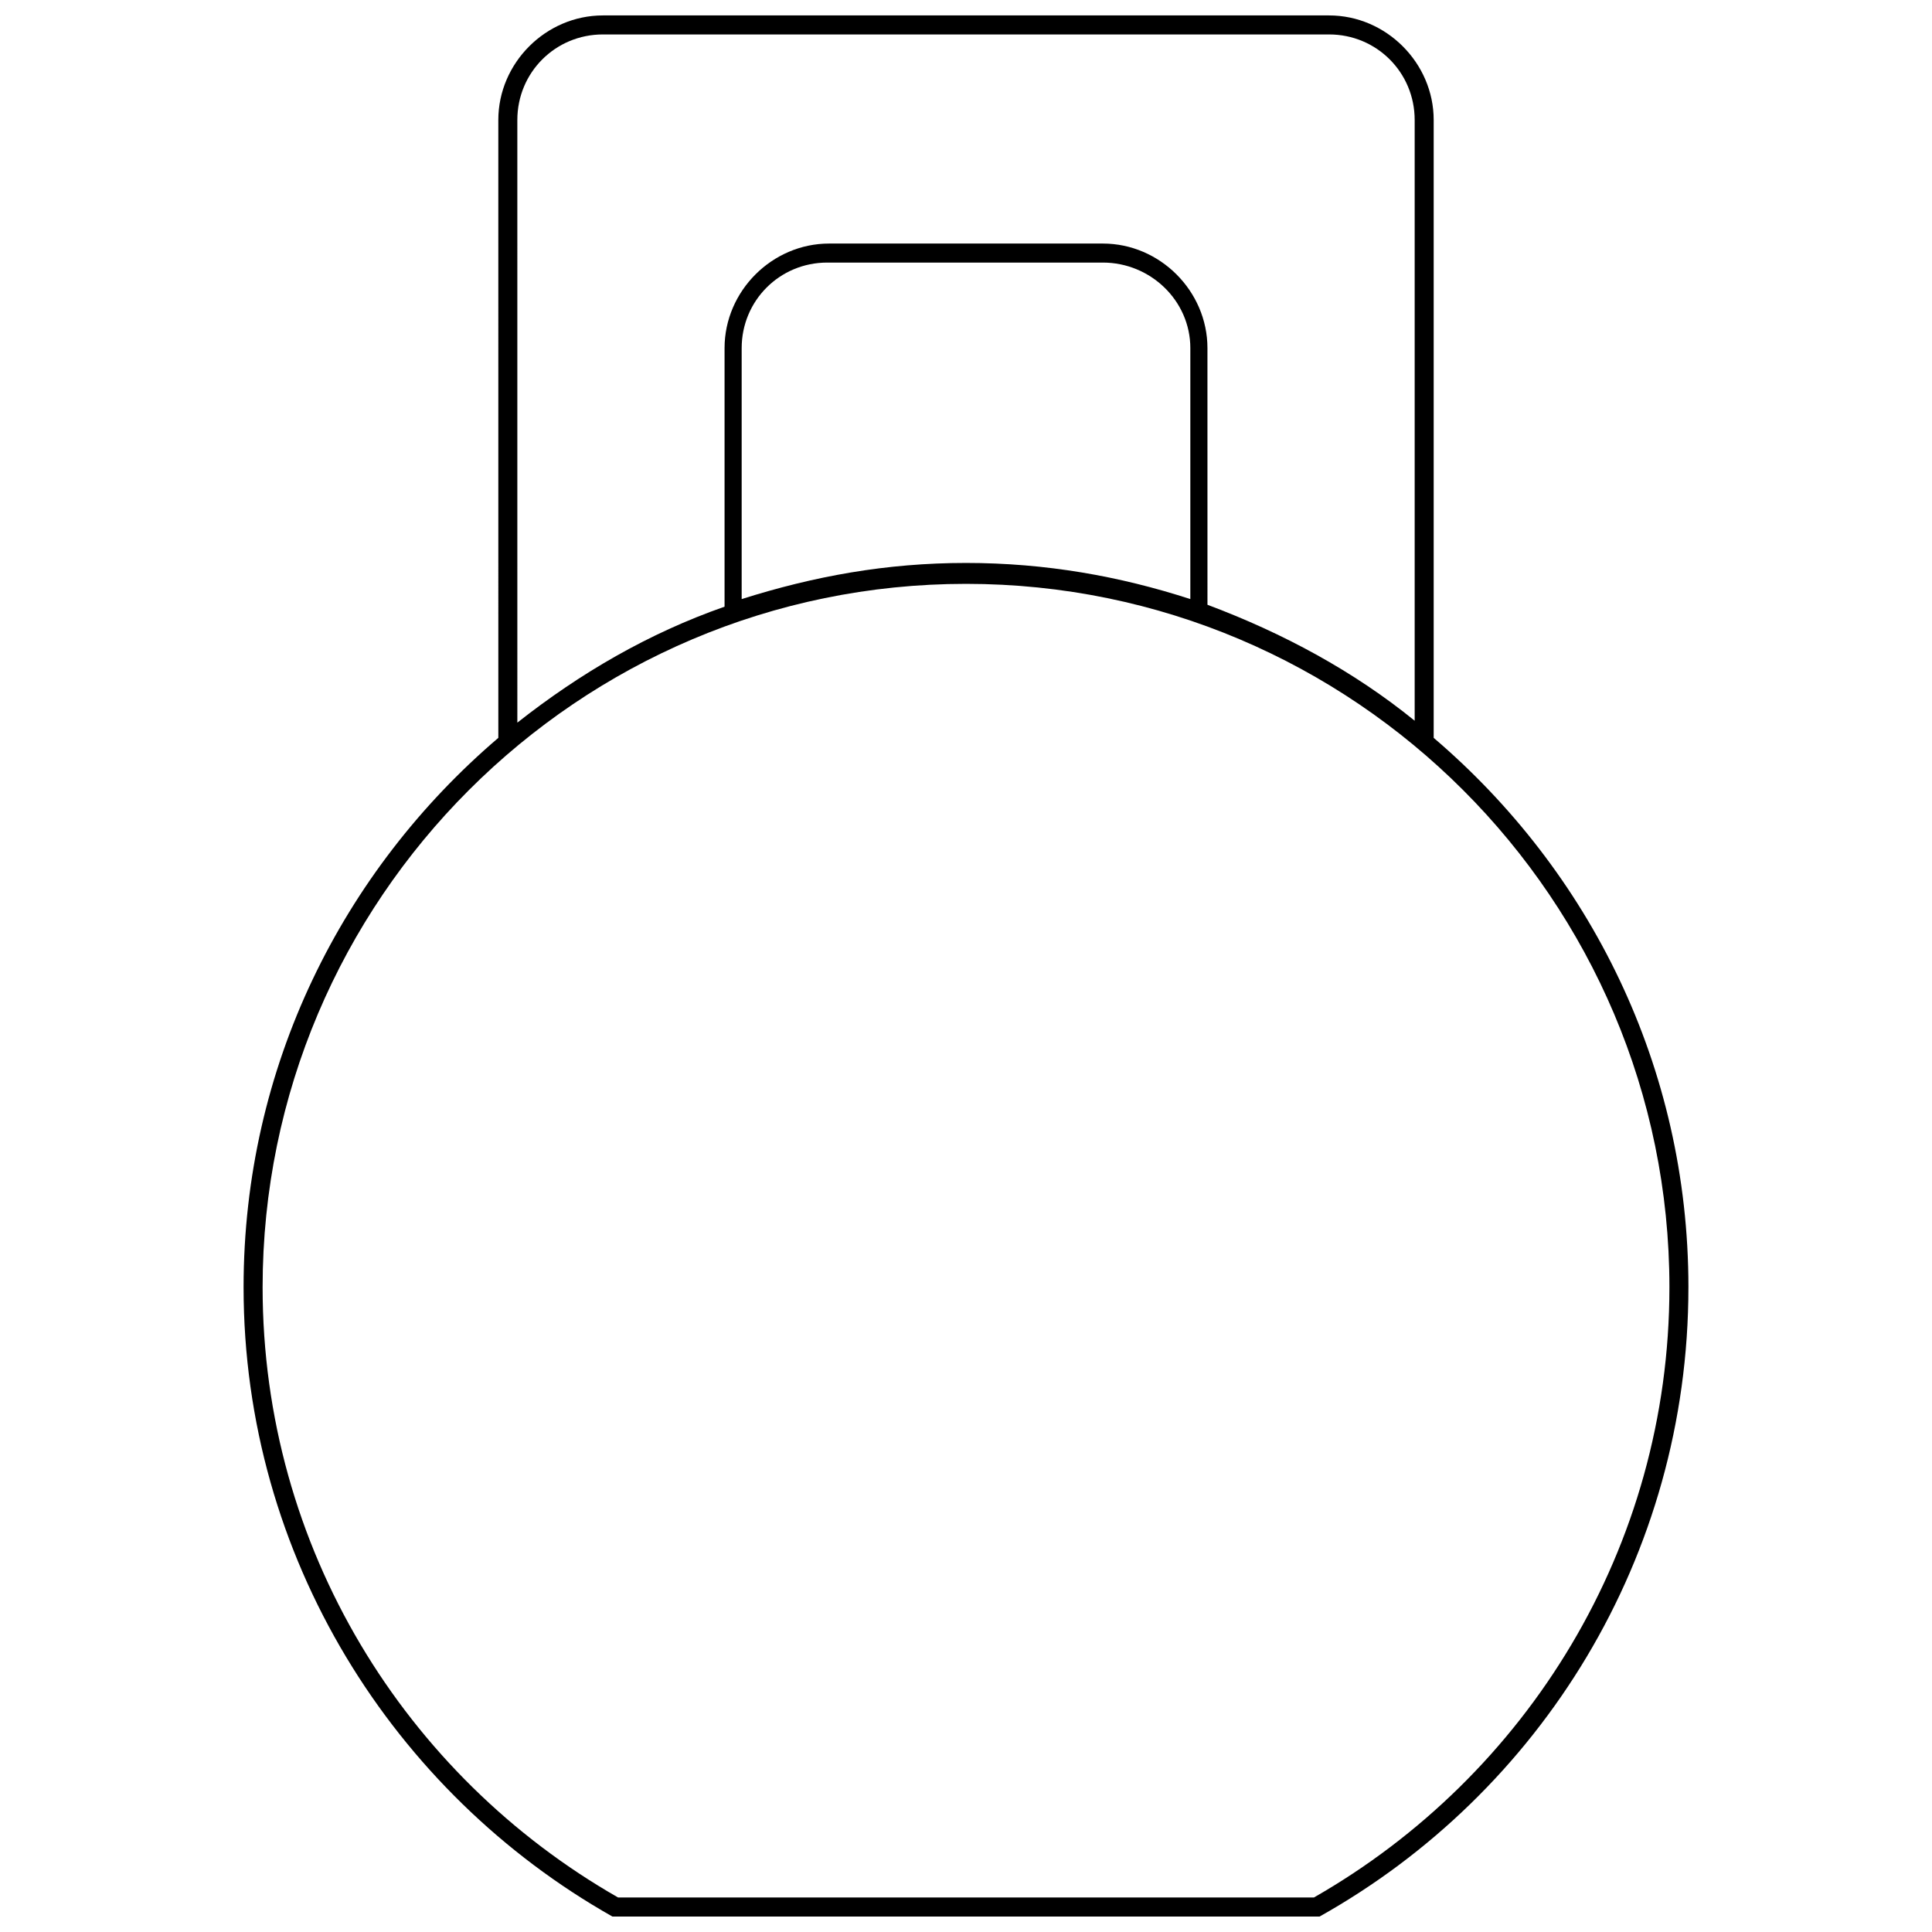<?xml version="1.0" encoding="UTF-8"?>
<!-- Uploaded to: ICON Repo, www.svgrepo.com, Generator: ICON Repo Mixer Tools -->
<svg width="800px" height="800px" version="1.1" viewBox="144 144 512 512" xmlns="http://www.w3.org/2000/svg">
 <defs>
  <clipPath id="a">
   <path d="m208 148.09h384v503.81h-384z"/>
  </clipPath>
 </defs>
 <g clip-path="url(#a)">
  <path d="m591.45 485.14c0-58.441-26.199-110.33-67.508-145.6v-163.74c0-15.113-12.594-27.711-27.711-27.711h-192.46c-15.113 0-27.711 12.594-27.711 27.711l0.004 163.74c-41.312 35.266-67.512 87.156-67.512 145.6 0 71.539 39.801 134.01 97.738 166.76h187.42c58.441-32.746 97.738-95.219 97.738-166.76zm-310.35-309.34c0-12.594 10.078-22.672 22.672-22.672h192.46c12.594 0 22.672 10.078 22.672 22.672v159.2c-16.121-13.098-34.762-23.176-54.914-30.73l-0.004-68.016c0-15.113-12.594-27.711-27.711-27.711h-72.547c-15.113 0-27.711 12.594-27.711 27.711v68.52c-20.152 7.055-38.289 17.633-54.914 30.73zm178.35 60.457v66.504c-18.641-6.047-38.289-9.574-59.449-9.574s-40.305 3.527-59.449 9.574v-66.504c0-12.594 10.078-22.672 22.672-22.672h73.051c12.594 0 23.176 10.074 23.176 22.672zm32.746 410.6h-184.39c-56.426-32.242-94.211-92.699-94.211-161.72 0-102.78 83.633-186.41 186.41-186.41s186.41 83.633 186.41 186.41c-0.004 69.023-37.789 129.48-94.215 161.72z"/>
 </g>
</svg>